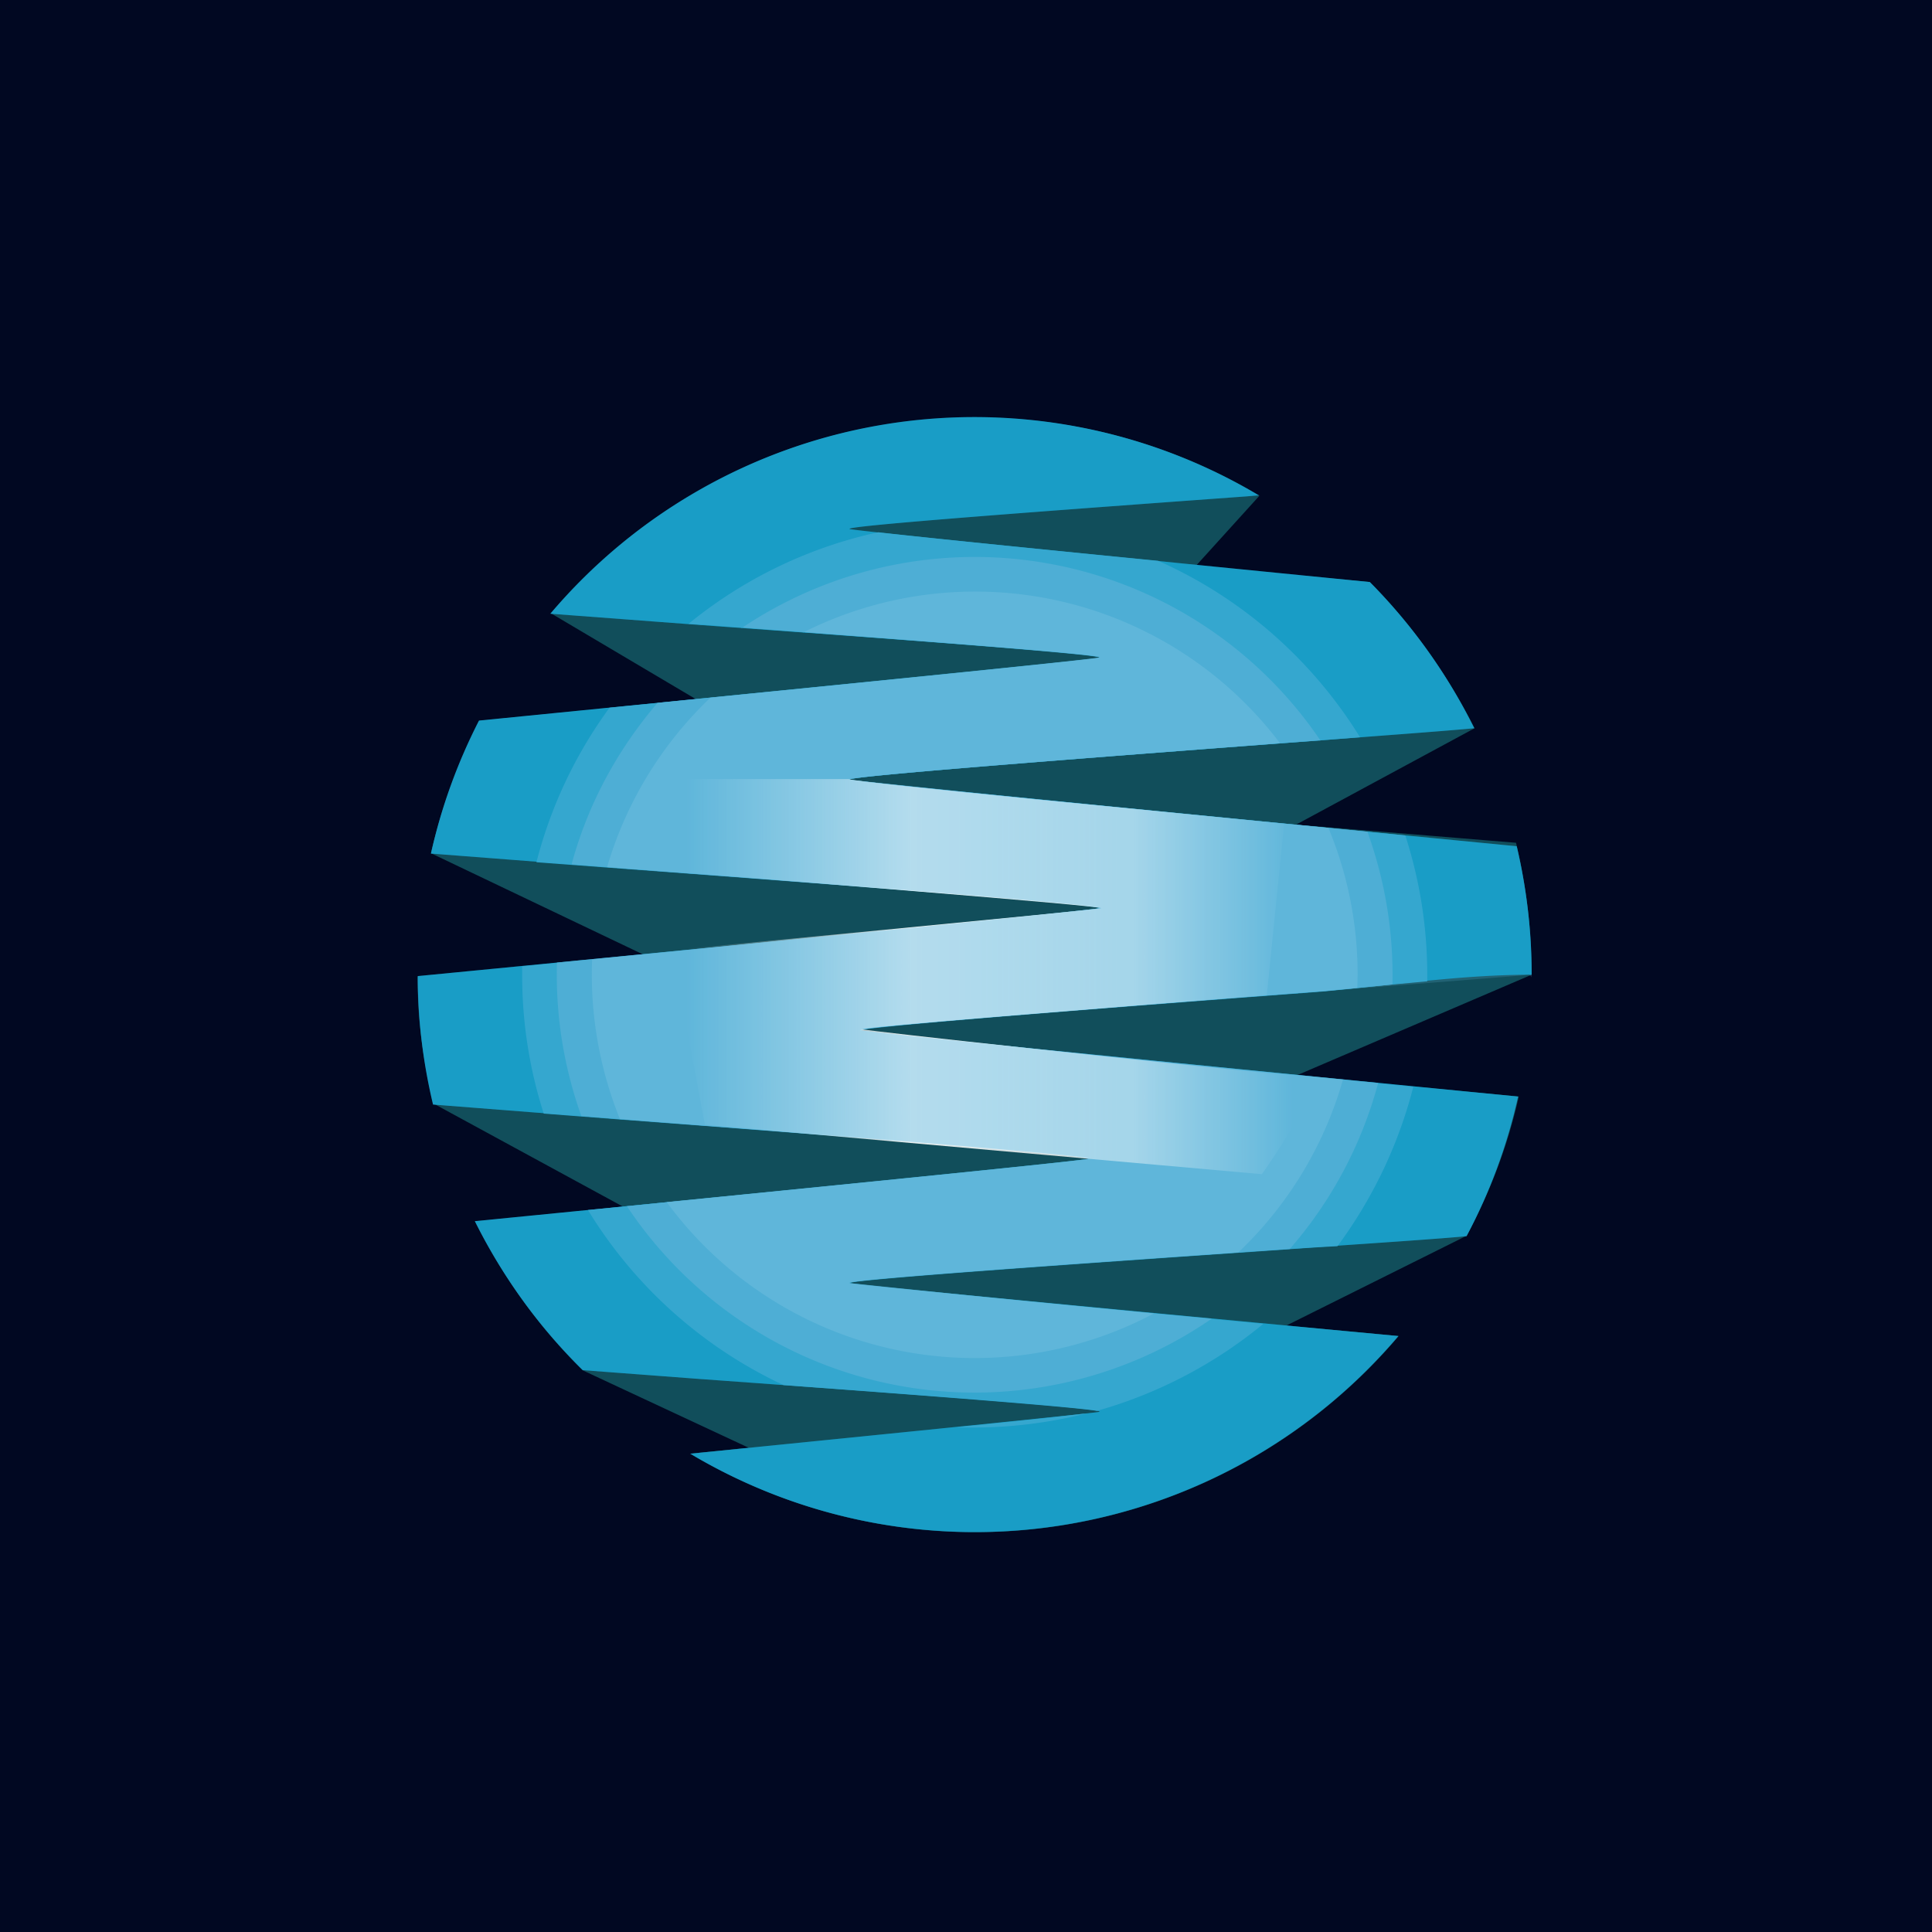<?xml version="1.0" encoding="UTF-8"?>
<!-- generated by Finnhub -->
<svg viewBox="0 0 55.5 55.5" xmlns="http://www.w3.org/2000/svg">
<path d="M 0,0 H 55.5 V 55.5 H 0 Z" fill="rgb(1, 8, 34)"/>
<path d="M 43.99,27.985 C 44,26.7 43.84,25.43 43.55,24.21 L 37.23,23.69 L 42.36,20.92 C 41.59,19.4 40.54,17.92 39.35,16.72 L 34.35,16.26 L 36.18,14.24 A 15.76,15.76 0 0,0 28,12 C 23.06,12 18.82,14.18 15.83,17.62 L 20,20.09 L 13.77,20.71 A 16.7,16.7 0 0,0 12.38,24.51 L 18.52,27.44 L 12,28.07 C 11.99,29.37 12.16,30.44 12.45,31.7 L 17.91,34.67 L 13.68,35.09 A 14.96,14.96 0 0,0 16.75,39.37 L 21.51,41.59 L 19.83,41.76 A 15.96,15.96 0 0,0 40.18,38.38 L 36.95,38.08 L 42.13,35.5 A 15.62,15.62 0 0,0 43.63,31.5 L 37.23,30.9 L 44,28 Z" fill="rgb(17, 78, 91)"/>
<path d="M 31.56,18.885 C 31.97,18.81 25.27,18.33 20.19,17.96 L 15.81,17.63 A 15.96,15.96 0 0,1 36.16,14.23 L 35.8,14.26 C 30.72,14.63 24.02,15.12 24.42,15.2 C 24.76,15.27 32.27,16.02 39.35,16.72 A 16.1,16.1 0 0,1 42.35,20.92 C 41.27,21.02 39.69,21.13 37.92,21.27 C 32.03,21.71 24.02,22.32 24.42,22.4 C 24.83,22.48 35.57,23.53 43.57,24.31 C 43.85,25.5 44,26.73 44,28 C 42,28 40.03,28.3 38.05,28.47 C 32.25,28.91 24.33,29.52 24.73,29.6 C 25.13,29.68 35.72,30.73 43.61,31.5 A 15.9,15.9 0 0,1 42.13,35.51 C 41.6,35.57 39.24,35.73 36.42,35.92 C 31.06,36.29 24,36.78 24.42,36.86 C 24.78,36.93 32.72,37.68 40.17,38.38 A 15.96,15.96 0 0,1 19.83,41.76 C 25.81,41.16 31.28,40.61 31.57,40.56 C 31.97,40.47 25.27,39.99 20.19,39.62 H 20.18 L 16.74,39.36 A 16.05,16.05 0 0,1 13.64,35.08 C 21.36,34.32 30.87,33.37 31.26,33.29 C 31.66,33.21 23.76,32.6 17.95,32.16 H 17.94 L 12.44,31.73 A 16.03,16.03 0 0,1 12,28.04 C 20.04,27.26 31.15,26.18 31.57,26.09 C 31.97,26.01 23.96,25.4 18.08,24.96 L 12.38,24.52 C 12.68,23.17 13.15,21.89 13.76,20.7 C 21.51,19.93 31.18,18.97 31.56,18.9 Z" fill="rgb(7, 151, 194)"/>
<path d="M 20.18,17.945 C 25.27,18.33 31.97,18.82 31.57,18.9 C 31.24,18.97 24.31,19.66 17.51,20.33 A 12.95,12.95 0 0,0 15.41,24.77 L 18.07,24.97 H 18.08 C 23.97,25.41 31.98,26.02 31.58,26.1 C 31.2,26.17 22.55,27.03 15,27.76 V 28.01 A 13,13 0 0,0 15.62,31.99 L 17.94,32.17 H 17.95 C 23.75,32.61 31.66,33.22 31.26,33.3 C 30.93,33.37 23.8,34.08 16.89,34.76 A 13.06,13.06 0 0,0 22.51,39.79 C 26.59,40.09 30.87,40.42 31.51,40.53 C 33.28,40.03 34.91,39.17 36.29,38.03 C 30.19,37.45 24.72,36.93 24.42,36.87 C 24,36.79 31.06,36.3 36.42,35.93 C 37.12,35.88 37.79,35.83 38.42,35.8 C 39.42,34.45 40.17,32.9 40.6,31.22 A 1345.3,1345.3 0 0,1 24.73,29.61 C 24.33,29.53 32.25,28.92 38.05,28.48 L 39.91,28.29 L 41,28.19 V 28 A 13,13 0 0,0 40.37,24 C 32.97,23.28 24.78,22.47 24.42,22.4 C 24.02,22.32 32.02,21.71 37.89,21.27 H 37.92 L 38.02,21.26 L 39.07,21.18 C 37.7,18.96 35.68,17.18 33.27,16.11 C 29.71,15.76 26.64,15.45 25.23,15.29 A 12.95,12.95 0 0,0 19.78,17.92 L 20.18,17.95 Z M 27.49,41 A 13.27,13.27 0 0,0 31.22,40.6 C 30.6,40.68 29.26,40.82 27.49,41 Z" fill="rgb(43, 164, 205)"/>
<path d="M 21.29,18.025 C 26.2,18.39 31.94,18.82 31.57,18.89 C 31.27,18.95 25.22,19.56 18.89,20.19 C 17.75,21.52 16.89,23.09 16.42,24.83 L 18.07,24.96 H 18.08 C 23.97,25.41 31.98,26.01 31.58,26.09 C 31.22,26.16 23.3,26.94 16,27.65 A 12.04,12.04 0 0,0 16.7,32.06 L 17.94,32.16 H 17.95 C 23.75,32.61 31.66,33.21 31.26,33.29 C 30.95,33.36 24.54,33.99 18.01,34.65 A 11.99,11.99 0 0,0 34.81,37.88 A 721.5,721.5 0 0,1 24.42,36.86 C 24,36.78 31.06,36.29 36.42,35.92 L 37.05,35.88 A 11.97,11.97 0 0,0 39.59,31.11 C 32.54,30.41 25.07,29.67 24.73,29.6 C 24.33,29.52 32.25,28.91 38.05,28.47 L 39.91,28.29 L 40,28.28 A 12.08,12.08 0 0,0 39.28,23.89 C 32.19,23.2 24.76,22.47 24.42,22.4 C 24.02,22.32 32.02,21.71 37.89,21.27 H 37.93 A 11.99,11.99 0 0,0 21.31,18.04 Z" fill="rgb(82, 175, 214)" fill-opacity=".8"/>
<path d="M 19.3,27.295 S 31.35,26.15 31.63,26.09 C 31.89,26.04 21.78,25.23 17.75,24.92 V 22.38 H 24.38 C 24.52,22.48 34.42,23.41 36.89,23.66 L 36.39,28.59 C 31.92,28.94 24.49,29.52 24.79,29.57 C 25.05,29.63 32.72,30.47 37.84,30.97 C 37.38,32.15 36.25,33.73 36.25,33.73 L 20.25,32.31 L 19.31,27.31 Z" fill="url(#a)" fill-opacity=".9"/>
<path d="M 23.06,18.155 C 27.47,18.49 31.89,18.83 31.57,18.89 C 31.29,18.95 26.16,19.47 20.41,20.04 A 11,11 0 0,0 17.44,24.91 L 18.07,24.96 H 18.08 C 23.97,25.41 31.98,26.01 31.58,26.09 C 31.23,26.16 24.01,26.87 17.01,27.56 A 11.08,11.08 0 0,0 17.81,32.15 H 17.94 V 32.16 H 17.95 C 23.75,32.61 31.66,33.21 31.26,33.29 C 30.96,33.35 25.27,33.93 19.15,34.53 A 10.98,10.98 0 0,0 33.15,37.73 C 28.43,37.27 24.67,36.91 24.42,36.86 C 24.02,36.79 30.35,36.34 35.57,35.98 A 11,11 0 0,0 38.58,31.01 A 1089,1089 0 0,1 24.73,29.6 C 24.33,29.52 32.25,28.91 38.05,28.47 L 38.99,28.38 L 39,28 C 39,26.5 38.7,25.08 38.16,23.78 A 1085.1,1085.1 0 0,1 24.42,22.4 C 24.04,22.32 31.05,21.79 36.77,21.35 A 10.98,10.98 0 0,0 23.07,18.17 Z" fill="rgb(136, 201, 231)" fill-opacity=".35"/>
<path d="M 31.56,18.885 C 31.97,18.81 25.27,18.33 20.19,17.96 L 15.81,17.63 A 15.96,15.96 0 0,1 36.16,14.23 L 35.8,14.26 C 30.72,14.63 24.02,15.12 24.42,15.2 C 24.76,15.27 32.27,16.02 39.35,16.72 A 16.1,16.1 0 0,1 42.35,20.92 C 41.27,21.02 39.69,21.13 37.92,21.27 C 32.03,21.71 24.02,22.32 24.42,22.4 C 24.83,22.48 35.57,23.53 43.57,24.31 C 43.85,25.5 44,26.73 44,28 V 28.07 L 43.93,28 C 43.59,28.04 41.12,28.23 38.05,28.47 C 32.25,28.91 24.33,29.52 24.73,29.6 C 25.13,29.68 35.72,30.73 43.61,31.5 A 15.9,15.9 0 0,1 42.13,35.51 C 41.6,35.57 39.24,35.73 36.42,35.92 C 31.06,36.29 24,36.78 24.42,36.86 C 24.78,36.93 32.72,37.68 40.17,38.38 A 15.96,15.96 0 0,1 19.83,41.76 C 25.81,41.16 31.28,40.61 31.57,40.56 C 31.97,40.47 25.27,39.99 20.19,39.62 H 20.18 L 16.74,39.36 A 16.04,16.04 0 0,1 13.64,35.08 C 21.36,34.32 30.87,33.37 31.26,33.29 C 31.66,33.21 23.76,32.6 17.95,32.16 H 17.94 L 12.44,31.73 A 16.04,16.04 0 0,1 12,28.04 C 20.04,27.26 31.15,26.18 31.57,26.09 C 31.97,26.01 23.96,25.4 18.08,24.96 L 12.38,24.52 C 12.68,23.17 13.15,21.89 13.76,20.7 C 21.51,19.93 31.18,18.97 31.56,18.9 Z" fill="rgb(98, 182, 219)" fill-opacity=".2"/>
<defs>
<linearGradient id="a" x1="17.05" x2="43.82" y1="28.05" y2="28.05" gradientUnits="userSpaceOnUse">
<stop stop-color="rgb(254, 254, 253)" stop-opacity="0" offset=".1"/>
<stop stop-color="rgb(254, 254, 253)" offset=".34"/>
<stop stop-color="rgb(254, 254, 253)" stop-opacity=".82" offset=".58"/>
<stop stop-color="rgb(254, 254, 253)" stop-opacity="0" offset=".75"/>
</linearGradient>
</defs>
</svg>
